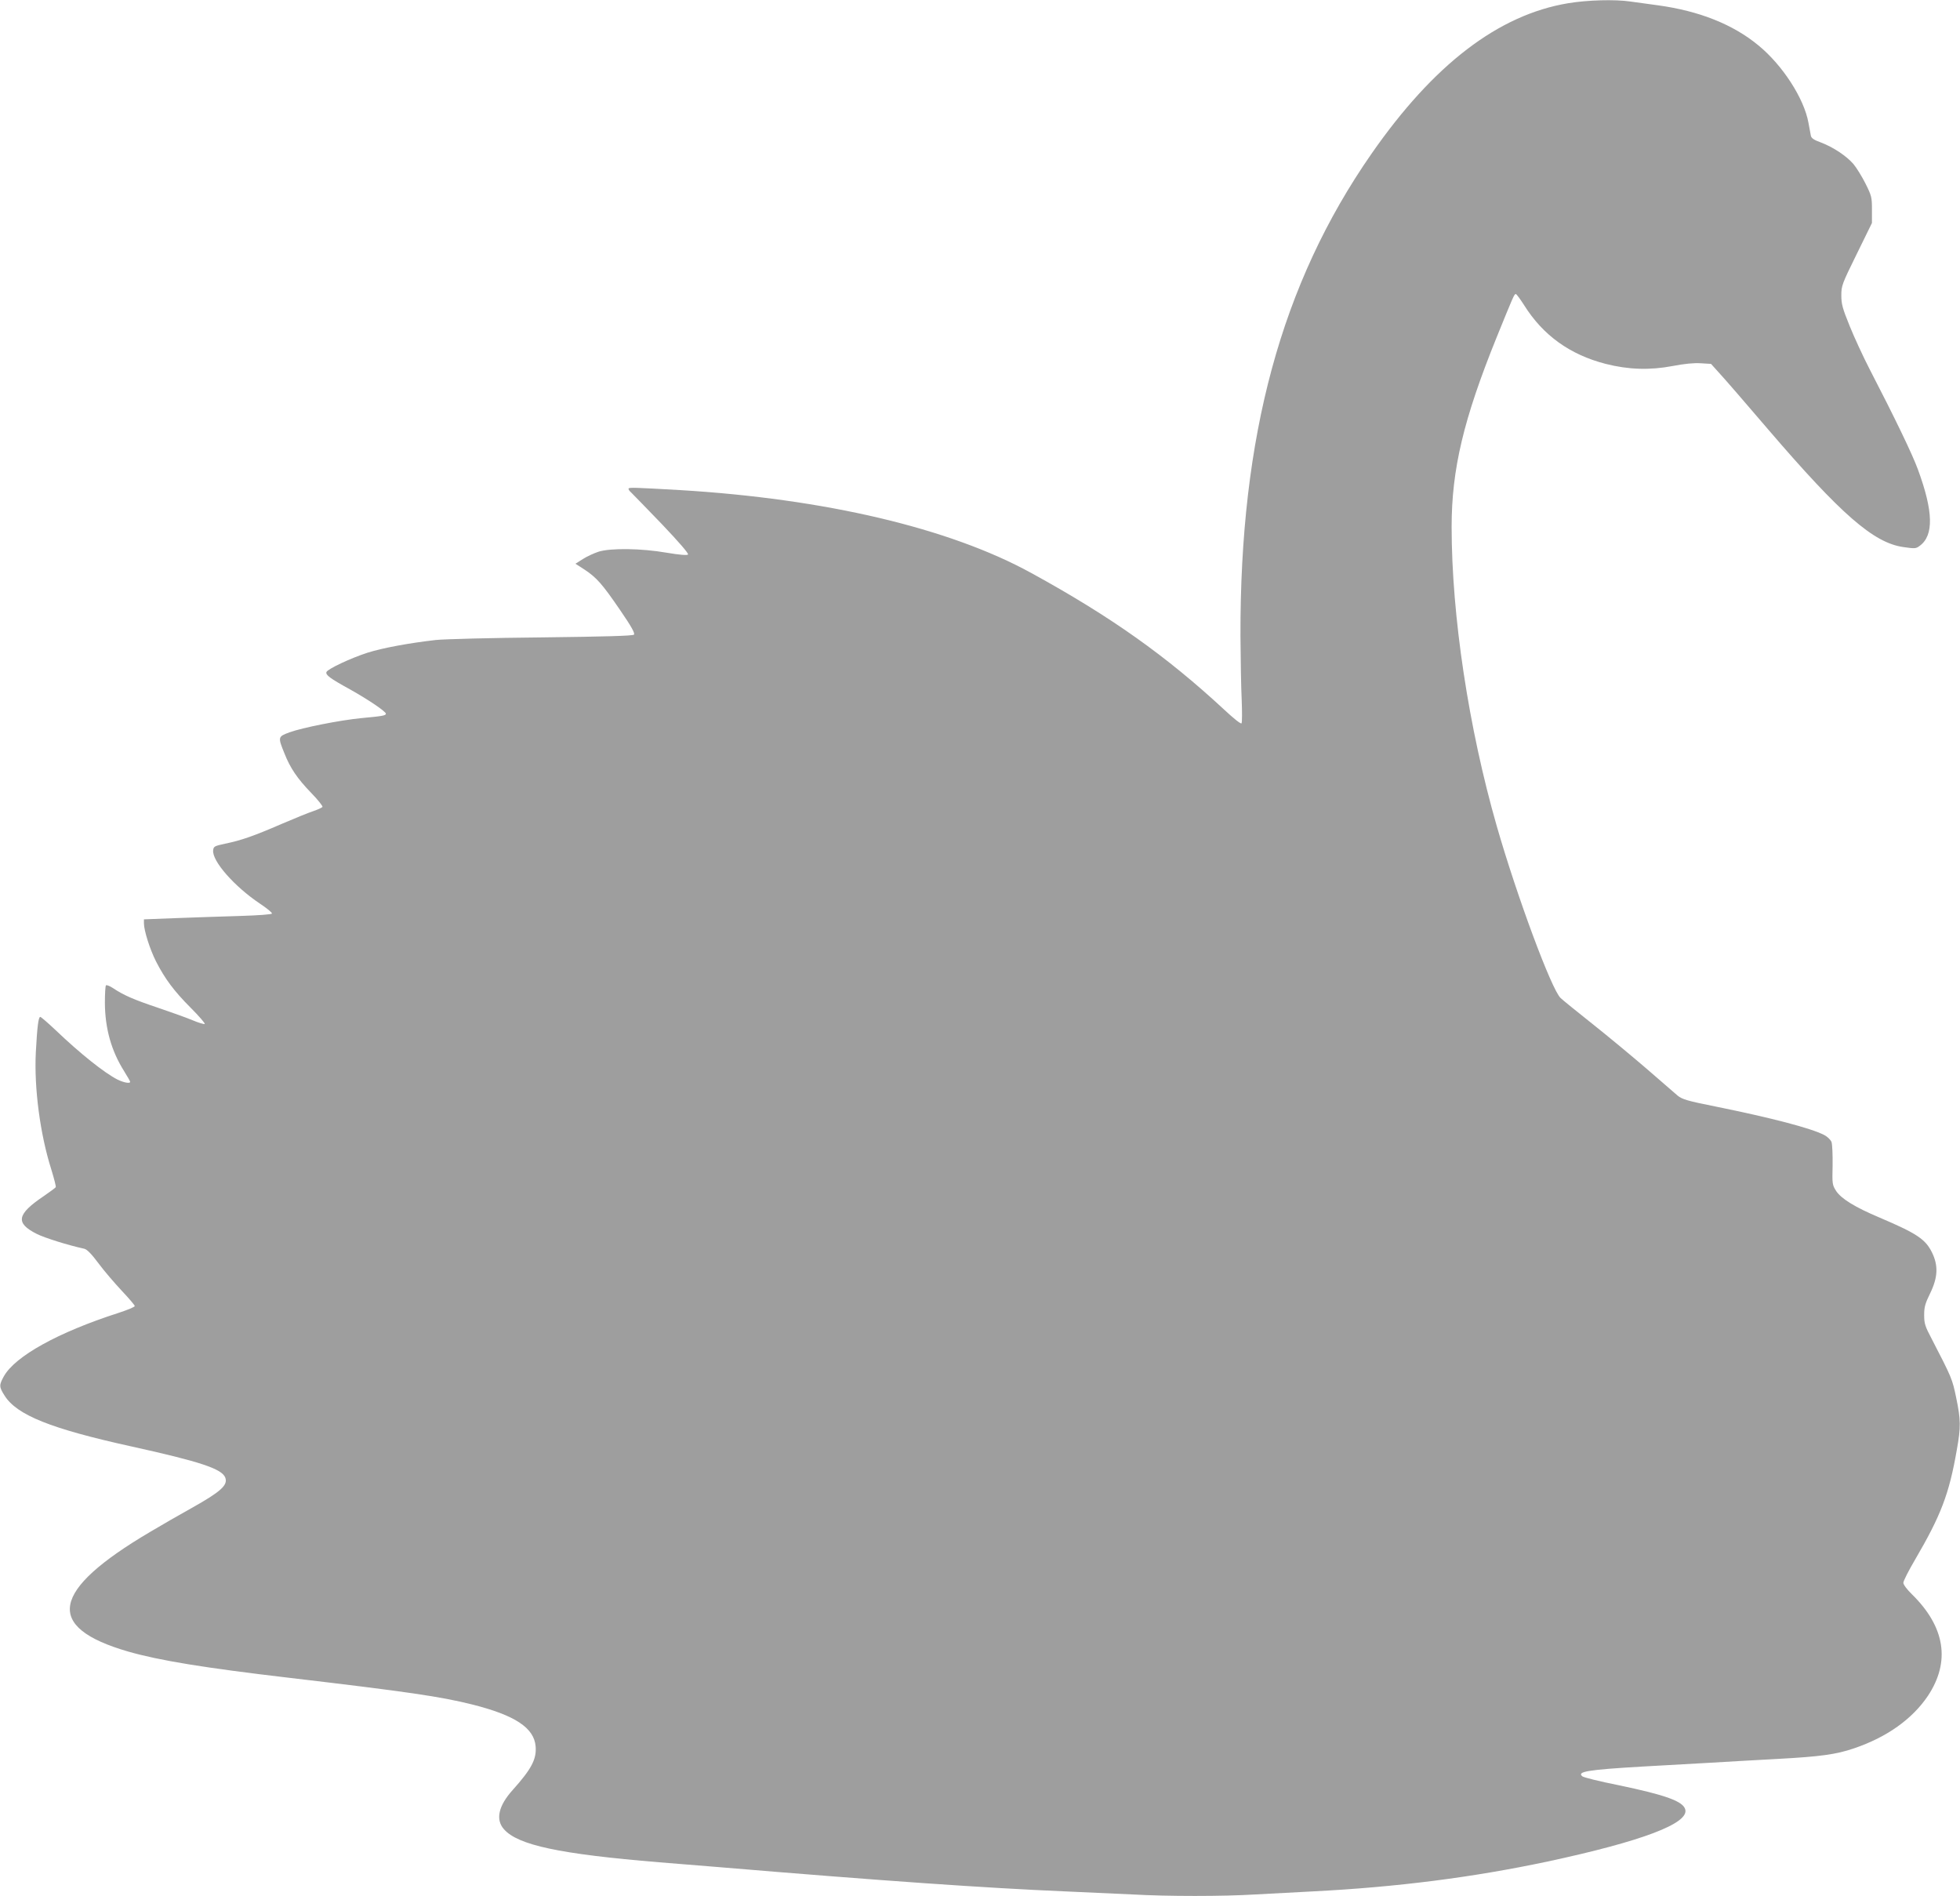 <?xml version="1.0" standalone="no"?>
<!DOCTYPE svg PUBLIC "-//W3C//DTD SVG 20010904//EN"
 "http://www.w3.org/TR/2001/REC-SVG-20010904/DTD/svg10.dtd">
<svg version="1.0" xmlns="http://www.w3.org/2000/svg"
 width="1280pt" height="1238pt" viewBox="0 0 1280 1238"
 preserveAspectRatio="xMidYMid meet">
<g transform="translate(0,1238) scale(0.1,-0.1)"
fill="#9e9e9e" stroke="none">
<path d="M10241 12359 c-456 -76 -879 -400 -1285 -984 -589 -847 -859 -1843
-855 -3150 1 -148 4 -335 8 -414 3 -78 3 -148 -1 -154 -4 -6 -49 29 -113 89
-379 351 -739 607 -1261 893 -534 293 -1345 484 -2294 541 -300 17 -330 18
-335 10 -2 -4 5 -16 17 -26 11 -11 102 -104 201 -207 114 -120 176 -192 170
-198 -6 -6 -56 -2 -139 12 -167 29 -365 31 -444 7 -30 -10 -77 -31 -103 -48
l-49 -31 59 -38 c80 -53 116 -94 233 -265 75 -109 98 -152 90 -160 -8 -8 -189
-13 -603 -18 -326 -3 -637 -11 -692 -17 -175 -20 -347 -52 -445 -83 -109 -35
-260 -106 -268 -126 -7 -19 22 -41 153 -113 120 -67 235 -145 235 -159 0 -12
-19 -16 -160 -29 -142 -14 -384 -62 -470 -93 -75 -28 -76 -30 -33 -136 38 -97
85 -166 175 -259 44 -45 77 -87 74 -92 -4 -5 -30 -17 -59 -27 -28 -9 -122 -47
-208 -84 -182 -79 -266 -108 -369 -129 -70 -15 -75 -18 -78 -43 -8 -70 139
-237 305 -348 45 -30 81 -59 79 -65 -1 -6 -86 -12 -212 -16 -115 -3 -302 -10
-416 -14 l-208 -8 0 -26 c0 -47 39 -170 79 -249 58 -113 117 -193 227 -303 54
-54 95 -102 91 -105 -3 -3 -39 7 -79 24 -40 17 -142 53 -227 82 -155 52 -223
81 -293 128 -21 14 -42 22 -46 18 -4 -4 -7 -56 -7 -114 1 -168 42 -314 126
-447 21 -34 39 -65 39 -69 0 -13 -42 -5 -83 15 -86 44 -244 170 -402 321 -51
48 -97 88 -102 88 -12 0 -20 -63 -29 -230 -12 -234 28 -536 101 -766 18 -59
32 -112 29 -116 -3 -5 -38 -30 -78 -58 -177 -119 -187 -176 -46 -247 52 -26
205 -74 311 -97 17 -4 47 -34 93 -96 37 -50 106 -130 152 -179 46 -49 84 -93
84 -99 0 -6 -48 -26 -107 -45 -394 -127 -674 -282 -748 -414 -32 -58 -31 -69
5 -126 80 -127 303 -216 825 -331 454 -100 594 -147 616 -204 19 -49 -29 -92
-218 -198 -76 -42 -199 -113 -273 -157 -649 -383 -693 -622 -143 -781 205 -59
503 -107 1048 -171 781 -92 993 -123 1200 -175 278 -70 403 -152 413 -273 7
-84 -28 -149 -149 -284 -94 -104 -114 -194 -58 -257 91 -104 362 -162 1014
-216 138 -11 304 -25 370 -30 1098 -92 1764 -138 2280 -160 143 -6 341 -15
440 -20 230 -13 591 -13 804 0 91 5 261 14 376 20 550 28 1047 92 1532 195
615 132 922 248 899 339 -13 54 -127 95 -439 160 -120 24 -225 50 -233 57 -38
31 33 43 391 64 149 8 349 20 445 25 96 6 294 17 440 25 278 15 381 29 498 69
215 73 380 191 482 342 149 224 113 451 -104 664 -32 31 -56 63 -56 75 0 11
34 79 76 150 169 289 223 429 273 717 27 150 26 198 -4 342 -25 121 -28 129
-160 384 -43 81 -49 100 -49 155 0 52 6 75 39 142 51 105 54 181 12 267 -43
87 -99 124 -343 228 -159 67 -248 122 -282 172 -26 41 -27 45 -24 168 1 70 -2
139 -7 153 -6 15 -27 35 -48 46 -88 45 -341 111 -710 186 -186 37 -217 47
-247 71 -19 16 -110 95 -202 175 -93 80 -252 212 -354 293 -102 81 -196 157
-208 169 -59 54 -285 663 -417 1122 -184 641 -295 1376 -295 1955 0 376 78
703 293 1235 112 276 116 285 126 285 5 0 29 -33 54 -72 124 -198 300 -324
533 -384 149 -38 289 -42 437 -14 77 15 141 21 184 18 l67 -4 54 -60 c30 -32
174 -198 320 -369 477 -556 688 -739 881 -767 76 -11 83 -11 108 8 93 68 89
225 -12 499 -35 97 -154 343 -313 650 -43 83 -102 211 -132 285 -47 116 -55
144 -55 201 0 63 4 74 100 269 l100 204 0 86 c0 81 -2 91 -42 171 -23 46 -59
104 -79 128 -47 54 -132 110 -213 141 -45 16 -62 28 -65 44 -2 11 -9 50 -16
86 -29 158 -169 375 -327 504 -164 136 -385 224 -653 261 -63 9 -145 20 -182
25 -101 15 -280 10 -407 -11z"/>
</g>
</svg>
